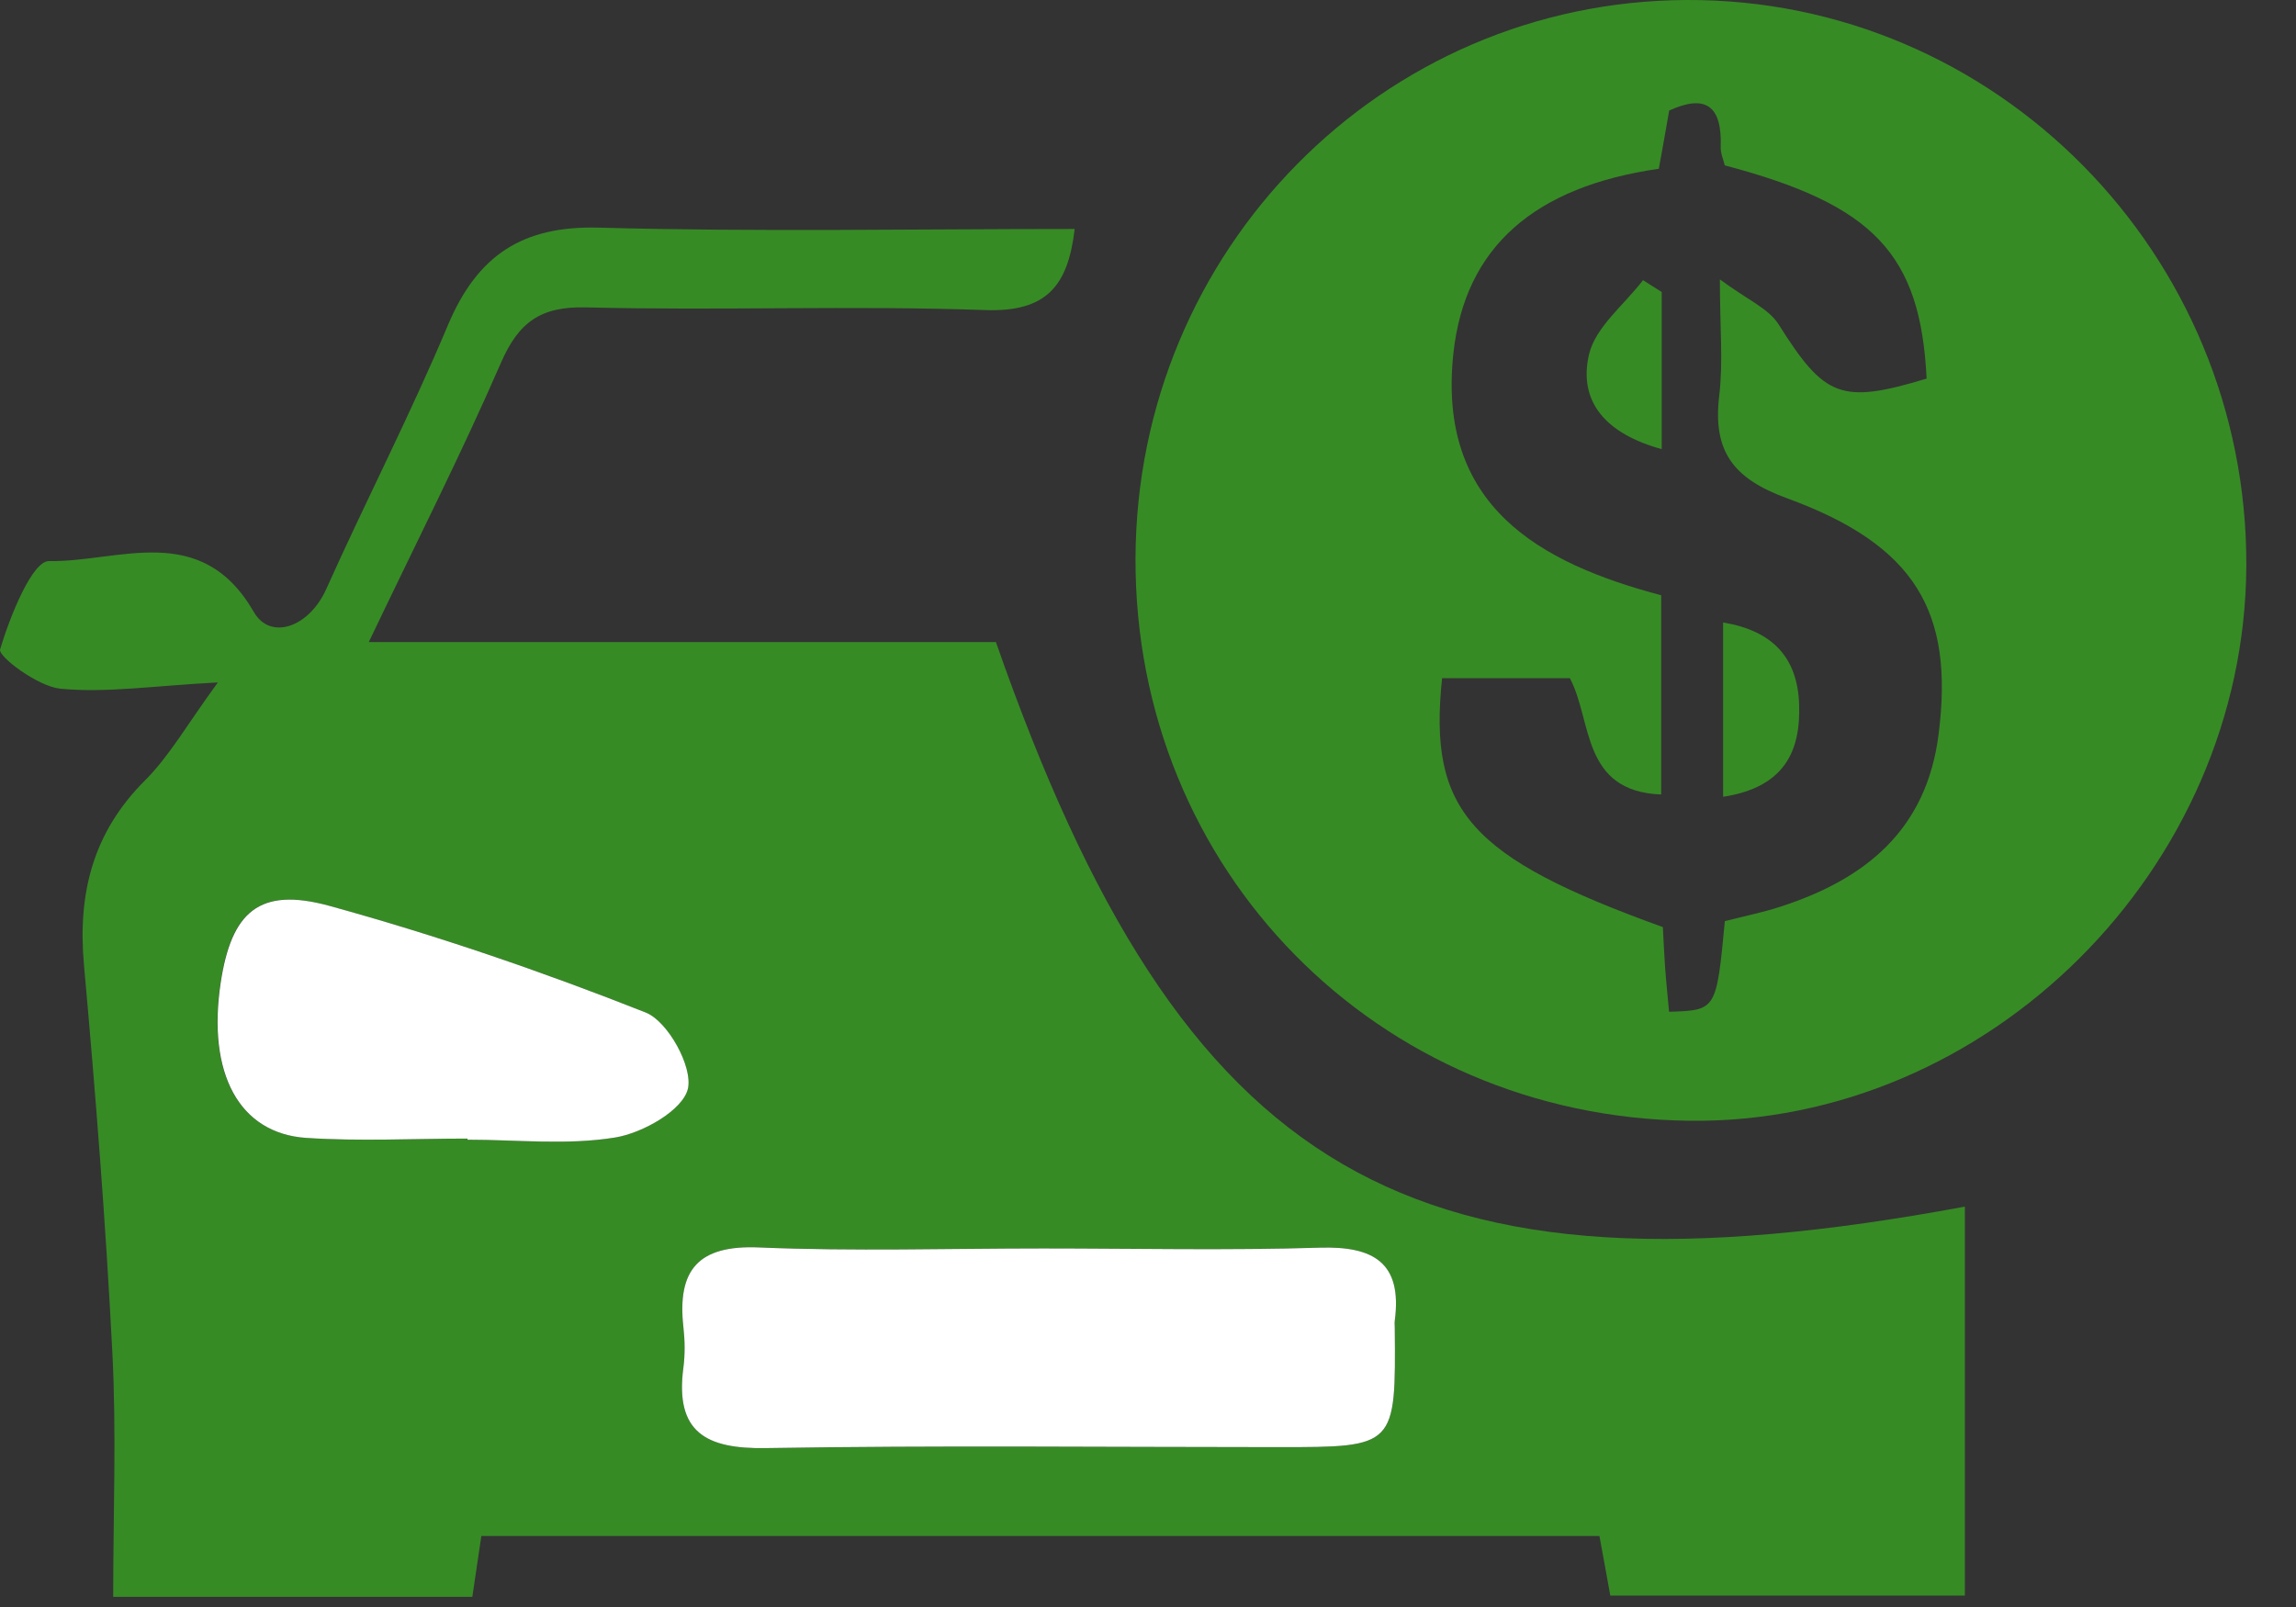 <svg width="50" height="35" viewBox="0 0 50 35" fill="none" xmlns="http://www.w3.org/2000/svg">
<rect x="0" y="0" width="50" height="35" fill="#333333" stroke="none"/>
<g clip-path="url(#clip0_853_292)">
<g clip-path="url(#clip1_853_292)">
<g clip-path="url(#clip2_853_292)">
<path d="M4.745 14.863C3.329 14.937 2.308 15.097 1.311 14.999C0.826 14.951 -0.046 14.297 0.002 14.143C0.216 13.427 0.702 12.214 1.069 12.22C2.582 12.247 4.377 11.329 5.53 13.333C5.89 13.954 6.731 13.664 7.105 12.829C7.969 10.903 8.941 9.021 9.758 7.073C10.398 5.561 11.375 4.913 13.043 4.958C16.47 5.052 19.902 4.987 23.403 4.987C23.258 6.233 22.786 6.801 21.45 6.753C18.559 6.65 15.665 6.768 12.775 6.695C11.778 6.667 11.295 7.011 10.906 7.908C10.047 9.885 9.07 11.806 8.031 13.984H21.688C25.763 25.653 30.698 28.526 42.789 26.28V34.75H35.067C34.993 34.345 34.92 33.927 34.831 33.454H10.482C10.415 33.915 10.353 34.327 10.286 34.779H2.465C2.465 32.96 2.538 31.196 2.446 29.441C2.303 26.635 2.082 23.827 1.829 21.021C1.688 19.459 2.023 18.129 3.158 16.997C3.694 16.461 4.08 15.771 4.745 14.863ZM22.708 27.191C20.649 27.191 18.589 27.256 16.536 27.167C15.212 27.112 14.743 27.65 14.882 28.902C14.914 29.196 14.92 29.497 14.882 29.787C14.697 31.196 15.37 31.56 16.674 31.539C20.399 31.477 24.124 31.518 27.85 31.518C30.398 31.518 30.398 31.518 30.374 28.914C30.374 28.864 30.368 28.813 30.374 28.766C30.539 27.497 29.91 27.138 28.741 27.174C26.731 27.233 24.718 27.191 22.708 27.191ZM10.177 24.798V24.821C11.251 24.821 12.345 24.946 13.393 24.774C13.993 24.676 14.864 24.181 14.976 23.714C15.088 23.24 14.543 22.247 14.061 22.054C11.807 21.158 9.503 20.37 7.164 19.728C5.639 19.308 5.033 19.858 4.801 21.409C4.506 23.369 5.195 24.681 6.664 24.783C7.829 24.86 9.005 24.798 10.177 24.798Z" fill="#378B25"/>
<path d="M24.728 12.158C24.752 5.446 30.098 0.027 36.73 1.65855e-05C43.457 -0.029 48.947 5.525 48.918 12.326C48.889 18.923 43.298 24.49 36.786 24.41C29.995 24.324 24.707 18.952 24.728 12.158ZM37.562 20.062C38.014 19.947 38.396 19.87 38.767 19.749C40.62 19.151 41.956 18.079 42.218 15.985C42.554 13.329 41.718 11.876 38.917 10.852C37.736 10.421 37.295 9.823 37.44 8.612C37.528 7.89 37.454 7.15 37.454 6.085C38.036 6.52 38.51 6.712 38.734 7.067C39.734 8.653 40.087 8.811 41.956 8.246C41.823 5.535 40.808 4.458 37.56 3.602C37.531 3.477 37.466 3.338 37.472 3.199C37.504 2.309 37.148 2.042 36.35 2.407C36.268 2.874 36.195 3.291 36.124 3.676C33.429 4.063 31.905 5.368 31.651 7.689C31.29 11.015 33.514 12.259 36.176 12.965V17.304C34.429 17.236 34.679 15.688 34.187 14.771H31.404C31.102 17.662 32.007 18.674 36.212 20.192C36.227 20.462 36.239 20.752 36.259 21.045C36.283 21.376 36.318 21.708 36.347 22.036C37.378 22.004 37.378 22.004 37.562 20.062Z" fill="#378B25"/>
<path d="M22.711 27.191C24.721 27.191 26.731 27.236 28.741 27.174C29.909 27.138 30.542 27.497 30.374 28.766C30.368 28.813 30.374 28.864 30.374 28.914C30.397 31.518 30.397 31.518 27.849 31.518C24.124 31.518 20.399 31.477 16.674 31.539C15.373 31.56 14.696 31.194 14.882 29.787C14.92 29.497 14.915 29.192 14.882 28.902C14.744 27.65 15.211 27.112 16.535 27.169C18.593 27.256 20.655 27.191 22.711 27.191Z" fill="white"/>
<path d="M10.181 24.798C9.009 24.798 7.832 24.86 6.667 24.783C5.2 24.683 4.511 23.371 4.805 21.409C5.038 19.861 5.643 19.311 7.168 19.728C9.504 20.371 11.811 21.161 14.065 22.054C14.547 22.247 15.092 23.241 14.98 23.714C14.868 24.181 13.998 24.676 13.398 24.774C12.35 24.946 11.255 24.822 10.181 24.822V24.798Z" fill="white"/>
<path d="M37.524 17.354V13.558C38.617 13.738 39.143 14.336 39.179 15.334C39.217 16.36 38.861 17.147 37.524 17.354Z" fill="#378B25"/>
<path d="M36.187 9.782C34.986 9.452 34.365 8.763 34.603 7.724C34.742 7.124 35.371 6.638 35.78 6.102C35.916 6.188 36.051 6.274 36.187 6.36V9.782Z" fill="#378B25"/>
</g>
</g>
</g>
<defs>
<clipPath id="clip0_853_292">
<rect width="50" height="34.78" fill="white"/>
</clipPath>
<clipPath id="clip1_853_292">
<rect width="50" height="34.78" fill="white"/>
</clipPath>
<clipPath id="clip2_853_292">
<rect width="50" height="34.783" fill="white"/>
</clipPath>
</defs>
</svg>
